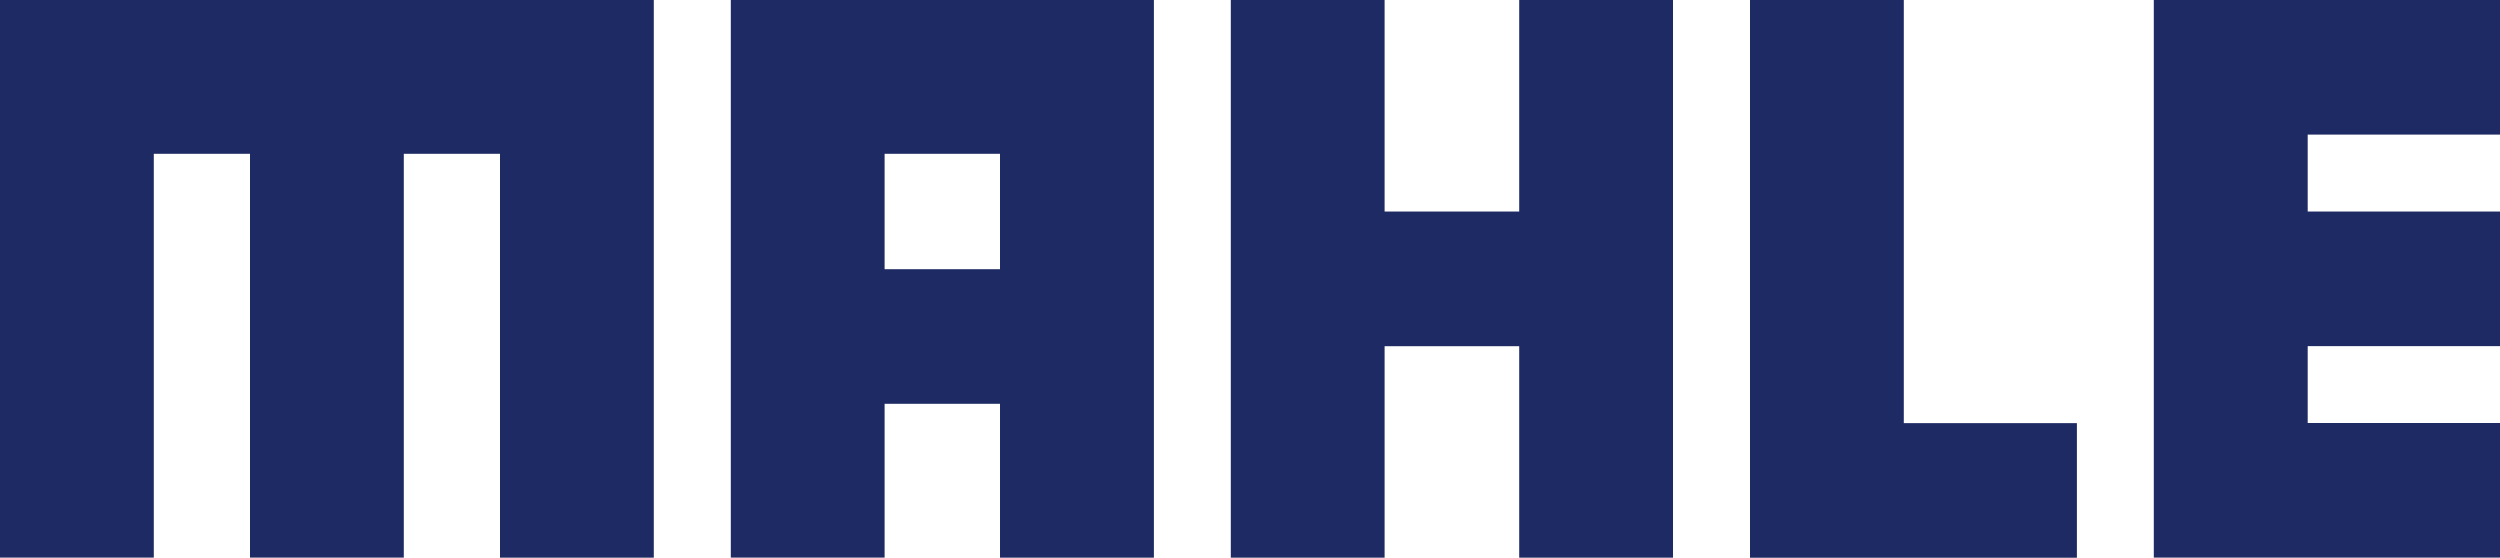 <svg xmlns="http://www.w3.org/2000/svg" viewBox="0 0 2500 557.7"><path fill="#1e2a63" d="m0 278.8v-278.8h653.8v557.7h-153.8v-403.9h-96.2v403.8h-153.8v-403.8h-96.2v403.8h-153.8zm730.8 0v-278.8h423.1v557.7h-153.9v-153.9h-115.4v153.8h-153.8zm269.2-67.3v-57.7h-115.4v115.4h115.4zm230.8 67.3v-278.8h153.8v211.5h134.6v-211.5h153.8v557.7h-153.8v-211.5h-134.6v211.5h-153.8zm519.2 0v-278.8h153.8v423.1h173.1v134.6h-326.9zm403.8 0v-278.8h346.2v134.6h-192.3v76.9h192.3v134.6h-192.3v76.9h192.3v134.6h-346.2z"></path></svg>